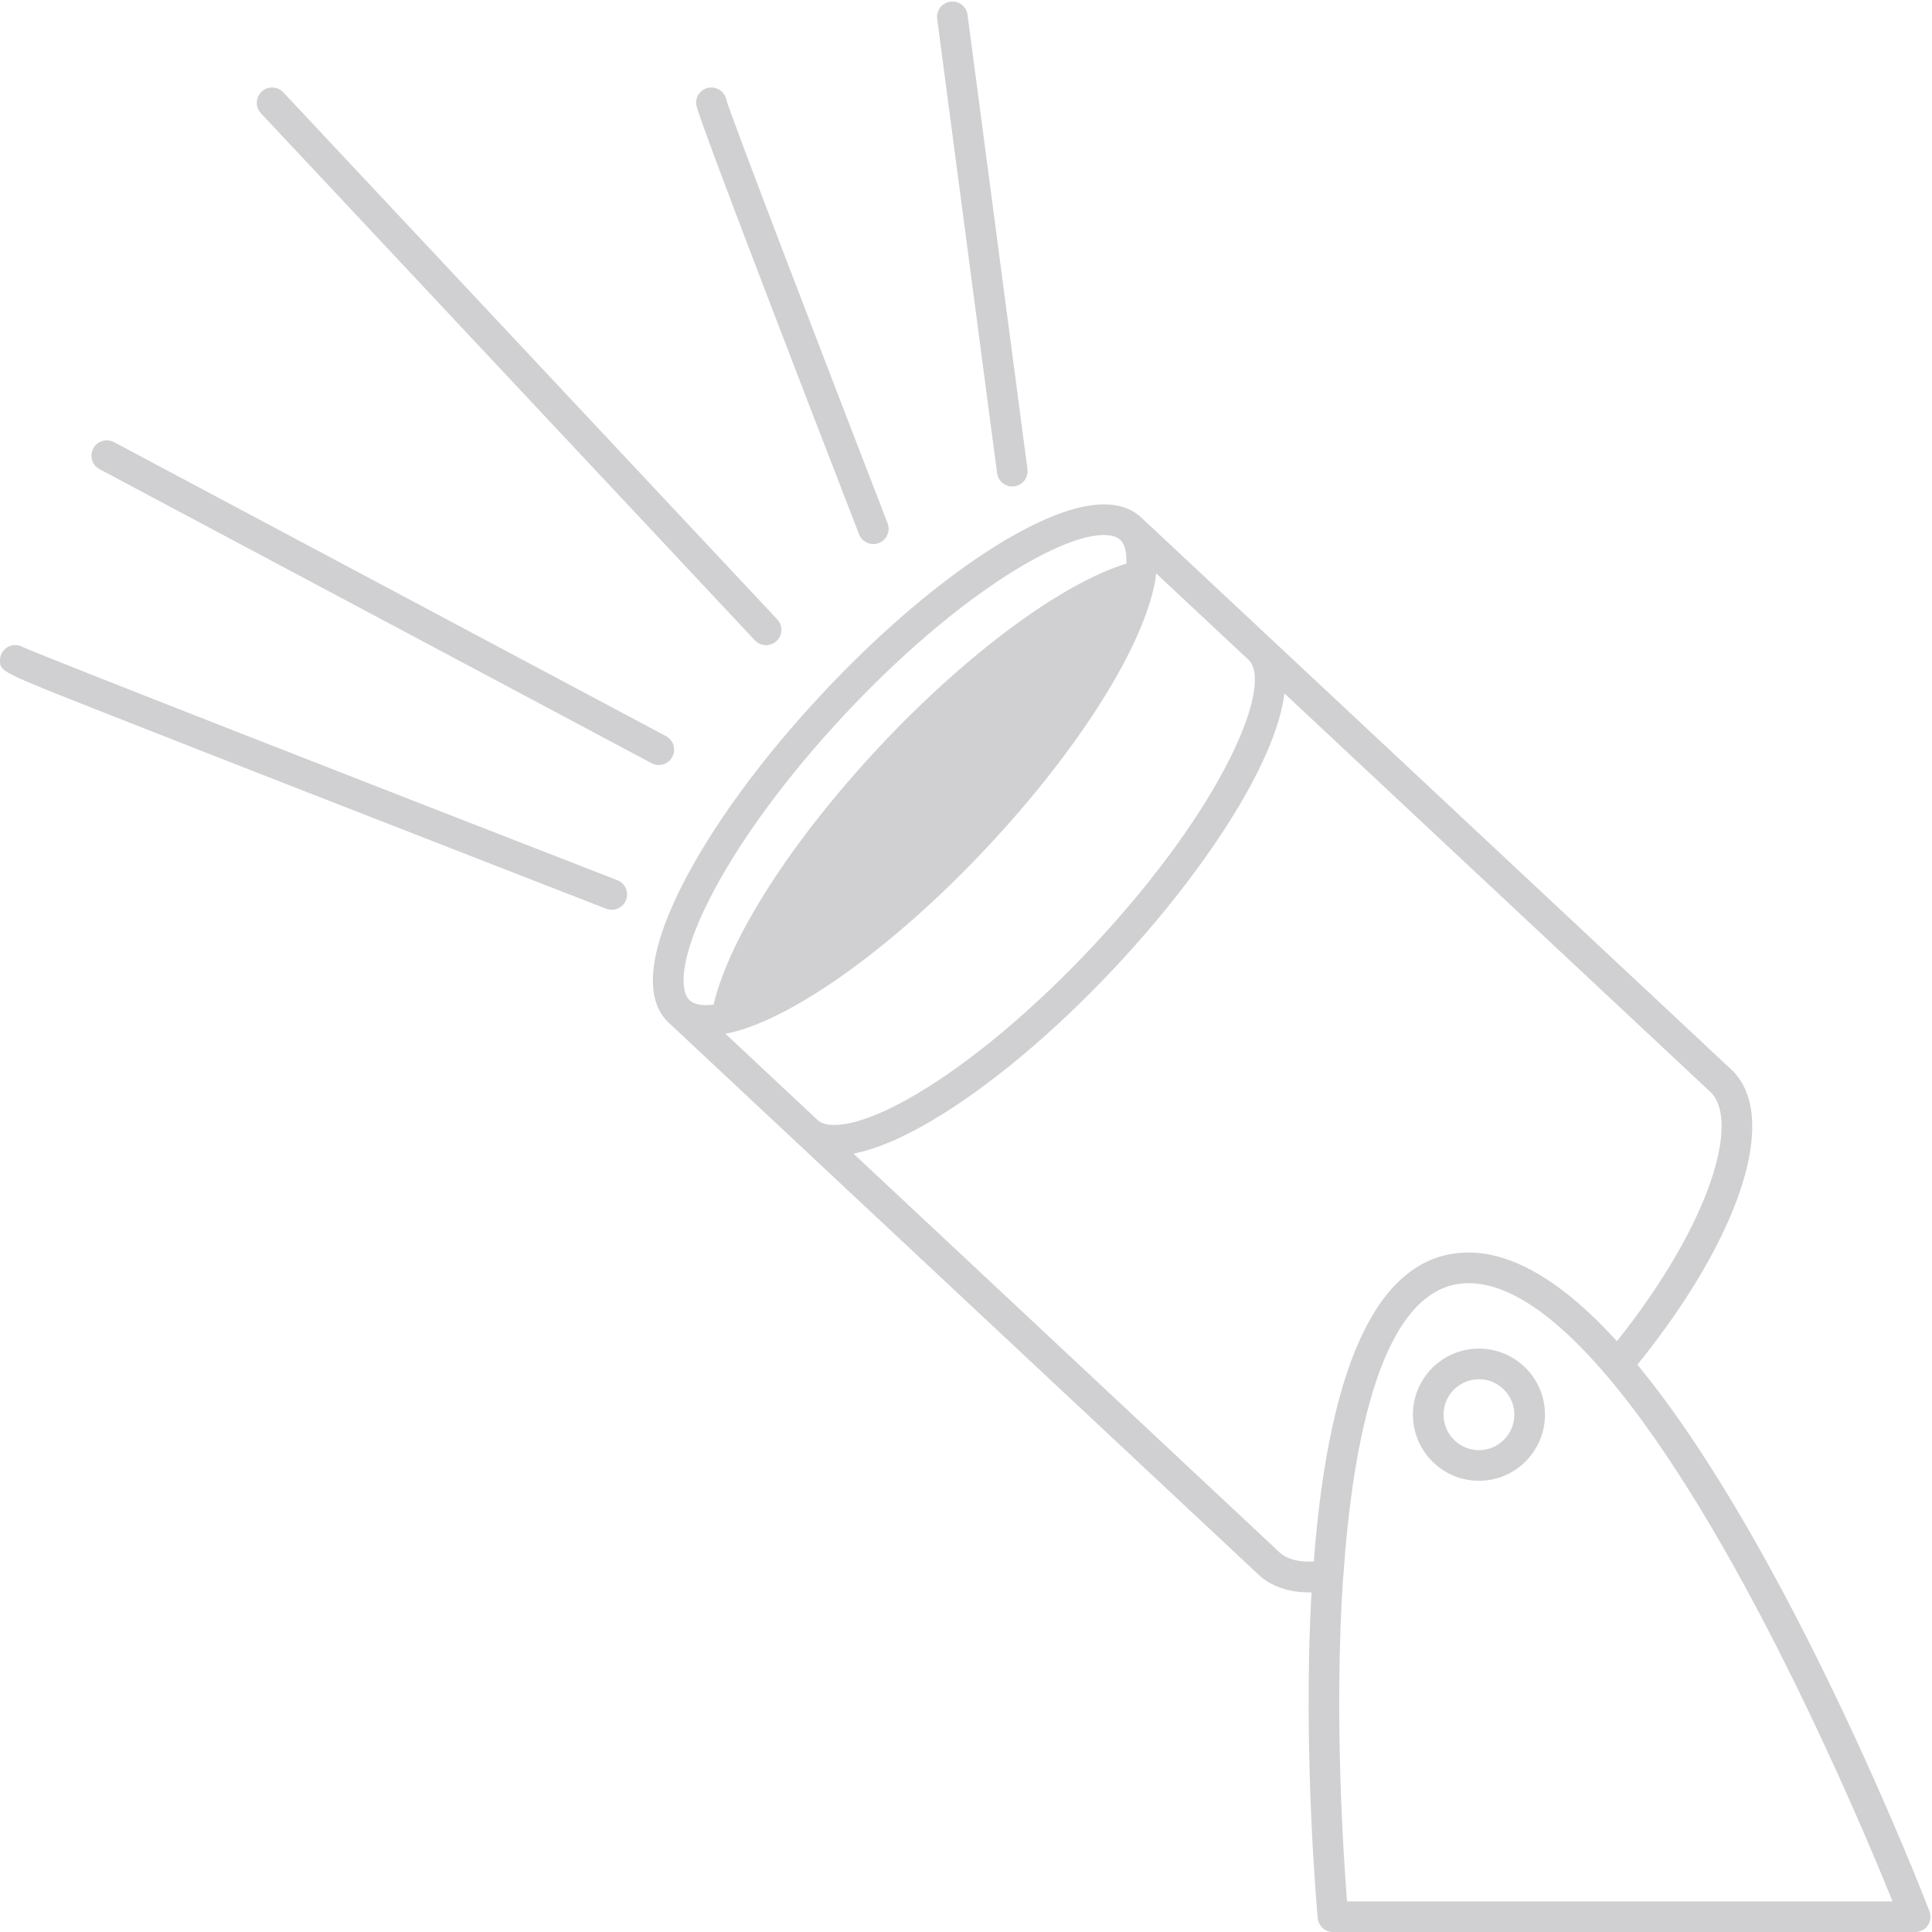<?xml version="1.0" encoding="UTF-8" standalone="no"?><svg xmlns="http://www.w3.org/2000/svg" xmlns:xlink="http://www.w3.org/1999/xlink" fill="#d0cfd2" height="126.1" preserveAspectRatio="xMidYMid meet" version="1" viewBox="0.0 -0.1 126.1 126.1" width="126.1" zoomAndPan="magnify"><g id="change1_1"><path d="M40.292,57.349C25.365,51.547,2.877,42.771,1.513,42.142C1.363,42.053,1.187,42.001,1,42.001c-0.553,0-1,0.448-1,1 c0,0.732,0,0.732,6.716,3.381c3.65,1.44,8.518,3.346,13.385,5.247c9.733,3.802,19.467,7.584,19.467,7.584 c0.119,0.046,0.241,0.068,0.362,0.068c0.4,0,0.778-0.243,0.932-0.638C41.062,58.128,40.807,57.549,40.292,57.349z" fill="inherit"/><path d="M66.069,31.651c0.043,0,0.087-0.003,0.132-0.009c0.548-0.072,0.933-0.574,0.86-1.122l-3.91-29.65 c-0.072-0.547-0.564-0.938-1.122-0.86c-0.548,0.072-0.933,0.574-0.86,1.122l3.91,29.65C65.146,31.285,65.575,31.651,66.069,31.651z" fill="inherit"/><path d="M125.934,124.642c-0.377-0.978-9.181-23.678-19.063-35.669c6.793-8.411,9.322-16.275,6.123-19.271l-30.121-28.18 c-0.002-0.002-0.002-0.004-0.004-0.005c-0.001-0.001-0.003-0.002-0.004-0.003l-8.372-7.832c0-0.001-0.001-0.001-0.002-0.001 c-0.645-0.605-1.535-0.89-2.623-0.858c-4.099,0.134-11.399,5.083-18.168,12.316c-4.002,4.278-7.279,8.769-9.229,12.646 c-2.156,4.289-2.44,7.355-0.825,8.865c0.001,0.001,0.001,0.002,0.002,0.002l38.49,36.02c0,0,0.001,0.001,0.002,0.001c0,0,0,0,0,0 c0.607,0.566,1.646,1.163,3.331,1.163c0.042,0,0.088-0.005,0.131-0.006c-0.591,10.528,0.394,21.155,0.405,21.265 c0.048,0.513,0.479,0.906,0.995,0.906h38c0.329,0,0.638-0.162,0.824-0.434C126.011,125.295,126.052,124.949,125.934,124.642z M71.341,61.647c-3.88,4.141-7.987,7.583-11.564,9.689c-3.713,2.187-5.769,2.269-6.402,1.675c-0.003-0.002-0.006-0.003-0.008-0.005 l-6.022-5.636c0.101-0.02,0.197-0.031,0.301-0.055c4.221-0.972,10.813-5.733,16.796-12.131c6.077-6.5,10.287-13.226,10.987-17.553 c0-0.001,0-0.001,0-0.002c0.018-0.111,0.012-0.204,0.025-0.311l6.04,5.651C83.107,44.504,80.026,52.352,71.341,61.647z M46.257,58.683c1.866-3.711,5.028-8.037,8.903-12.179c7.057-7.541,13.779-11.585,16.772-11.684 c0.039-0.001,0.077-0.001,0.114-0.001c0.488,0,0.851,0.108,1.078,0.321c0.297,0.279,0.426,0.822,0.39,1.547 c-4.216,1.291-10.422,5.873-16.095,11.93c-5.758,6.159-9.834,12.519-10.842,16.855c-0.717,0.088-1.265-0.003-1.564-0.282l0,0 c0,0-0.001,0-0.001-0.001C44.376,64.595,44.32,62.535,46.257,58.683z M83.503,101.21L55.707,75.198 c1.428-0.276,3.133-0.989,5.084-2.138c3.737-2.201,8.002-5.769,12.01-10.046c5.717-6.118,10.462-13.258,11.033-17.855 l27.792,26.003c0,0,0,0,0.001,0c1.942,1.821,0.118,8.481-6.091,16.277c-3.477-3.826-6.734-5.788-9.686-5.788 c-5.683,0-9.076,6.795-10.1,20.167C84.765,101.87,84.003,101.676,83.503,101.21z M87.919,124.001 c-0.228-2.877-0.852-12.139-0.261-21.064c0.01-0.045,0.016-0.091,0.02-0.139c0.591-8.735,2.487-19.147,8.172-19.147 c2.567,0,5.585,2.012,8.97,5.979c0,0,0,0,0.001,0.001c8.508,9.95,16.58,29.116,18.705,34.37H87.919z" fill="inherit"/><path d="M96.53,87.921c-2.377,0-4.311,1.934-4.311,4.31c0,2.382,1.934,4.32,4.311,4.32c2.376,0,4.31-1.938,4.31-4.32 C100.84,89.854,98.906,87.921,96.53,87.921z M96.53,94.551c-1.274,0-2.311-1.041-2.311-2.32c0-1.274,1.036-2.31,2.311-2.31 c1.273,0,2.31,1.036,2.31,2.31C98.84,93.51,97.804,94.551,96.53,94.551z" fill="inherit"/><path d="M43.883,49.301c0.26-0.488,0.075-1.093-0.413-1.353l-36.03-19.19c-0.487-0.259-1.094-0.074-1.353,0.413 c-0.26,0.488-0.075,1.093,0.413,1.353l36.03,19.19c0.149,0.08,0.311,0.117,0.469,0.117C43.356,49.831,43.703,49.639,43.883,49.301z" fill="inherit"/><path d="M57,35.412c0.12,0,0.242-0.022,0.36-0.068c0.516-0.199,0.771-0.778,0.572-1.293C53.875,23.559,47.761,7.637,47.414,6.433 c-0.084-0.467-0.493-0.822-0.984-0.822c-0.553,0-1,0.448-1,1c0,0.246,0,0.657,10.638,28.161C56.221,35.168,56.599,35.412,57,35.412 z" fill="inherit"/><path d="M49.271,41.694c0.196,0.21,0.463,0.316,0.729,0.316c0.245,0,0.491-0.089,0.684-0.271c0.403-0.377,0.424-1.01,0.046-1.413 l-32.24-34.4c-0.377-0.403-1.011-0.423-1.413-0.046c-0.403,0.377-0.424,1.01-0.046,1.413L49.271,41.694z" fill="inherit"/></g></svg>